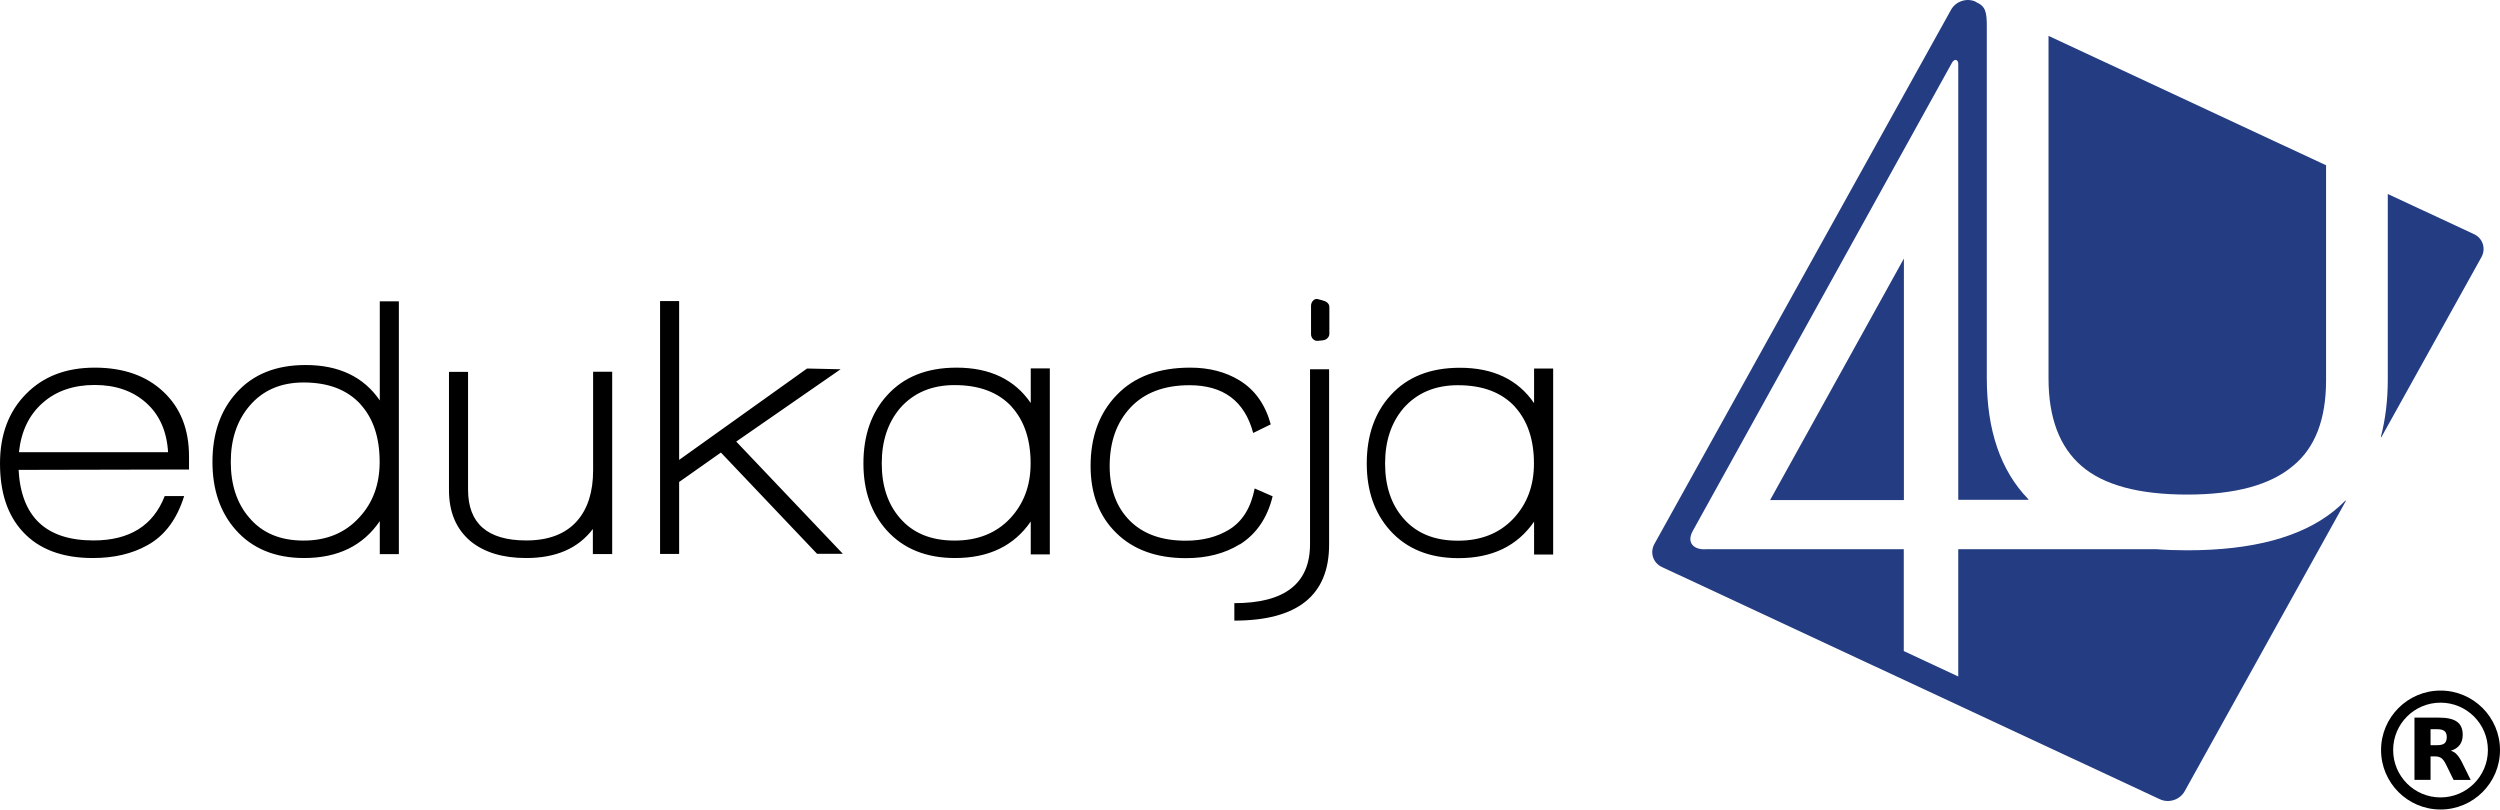 <?xml version="1.0" encoding="UTF-8"?>
<svg xmlns="http://www.w3.org/2000/svg" xmlns:xlink="http://www.w3.org/1999/xlink" xmlns:svg="http://www.w3.org/2000/svg" xml:space="preserve" version="1.1" style="shape-rendering:geometricPrecision; text-rendering:geometricPrecision; image-rendering:optimizeQuality; fill-rule:evenodd; clip-rule:evenodd" viewBox="4514 3698.38 20051 6492.62">
 <defs>
  <style type="text/css">
   <![CDATA[
    .fil2 {fill:black}
    .fil1 {fill:#233C82}
    .fil0 {fill:black;fill-rule:nonzero}
   ]]>
  </style>
 </defs>
 <g id="Warstwa_x0020_1">
  <path class="fil0" d="M4663 7465c20,379 220,568 601,568 289,0 479,-119 571,-356l156 0c-58,187 -157,319 -296,395 -122,68 -267,102 -437,102 -245,0 -433,-71 -562,-212 -122,-132 -182,-314 -182,-547 0,-229 69,-415 208,-556 139,-142 322,-212 552,-212 229,0 413,64 550,193 138,129 206,302 206,519l0 105 -1367 3zm610 -679c-169,0 -309,48 -417,144 -109,96 -172,227 -190,395l1196 0c-10,-167 -68,-299 -175,-395 -107,-96 -245,-144 -414,-144zm2287 1355l0 -263c-134,197 -336,296 -607,296 -231,0 -414,-75 -547,-224 -126,-142 -188,-324 -188,-547 0,-227 64,-412 191,-553 134,-150 319,-224 556,-224 267,0 466,95 595,284l0 -795 153 0 0 2028 -153 0zm-153 -1199c-108,-118 -260,-176 -458,-176 -183,0 -328,63 -434,188 -100,118 -150,267 -150,449 0,183 49,332 147,446 104,124 249,185 437,185 185,0 334,-62 446,-185 110,-118 164,-266 164,-446 0,-195 -51,-349 -153,-461zm1862 1202l0 -203c-118,156 -296,233 -535,233 -187,0 -336,-45 -446,-135 -116,-98 -173,-234 -173,-410l0 -948 153 0 0 945c0,271 156,407 467,407 179,0 315,-52 407,-156 86,-98 129,-233 129,-407l0 -790 153 0 0 1462 -153 0zm1799 -3l-772 -813 -335 236 0 577 -153 0 0 -2028 153 0 0 1274 1026 -733 269 6 -837 580 855 900 -206 0zm1713 3l0 -263c-134,195 -336,293 -607,293 -231,0 -414,-74 -547,-221 -126,-140 -188,-319 -188,-538 0,-225 64,-408 191,-547 134,-148 319,-221 556,-221 267,0 466,95 595,284l0 -278 153 0 0 1492 -153 0zm-153 -1184c-108,-116 -260,-173 -458,-173 -183,0 -329,62 -437,185 -98,116 -147,263 -147,443 0,181 49,328 147,440 104,120 249,179 437,179 185,0 333,-59 444,-176 111,-118 166,-265 166,-443 0,-191 -51,-343 -153,-455zm1829 1104c-120,74 -263,111 -431,111 -235,0 -422,-67 -559,-202 -138,-135 -206,-314 -206,-537 0,-235 70,-426 211,-571 141,-146 336,-218 588,-218 152,0 283,34 395,102 124,76 207,193 251,353l-141 69c-68,-255 -238,-383 -511,-383 -203,0 -361,60 -473,179 -112,120 -167,276 -167,470 0,183 54,329 161,437 108,108 257,161 449,161 136,0 252,-30 350,-90 106,-66 173,-175 203,-329l144 63c-42,173 -130,302 -263,386zm-43 613l0 -141c405,0 607,-158 607,-473l0 -1403 153 0 0 1406c0,407 -253,610 -760,610zm2404 -532l0 -263c-134,195 -336,293 -607,293 -231,0 -414,-74 -547,-221 -126,-140 -188,-319 -188,-538 0,-225 64,-408 191,-547 134,-148 319,-221 556,-221 267,0 466,95 595,284l0 -278 153 0 0 1492 -153 0zm-153 -1184c-108,-116 -260,-173 -458,-173 -183,0 -329,62 -437,185 -98,116 -147,263 -147,443 0,181 49,328 147,440 104,120 249,179 437,179 185,0 333,-59 444,-176 111,-118 166,-265 166,-443 0,-191 -51,-343 -153,-455z"></path>
  <g id="_2672513059776">
   <path class="fil1" d="M23664 5254l692 322c71,33 98,116 60,185l-801 1441c-4,7 -6,3 -5,-2 36,-138 55,-290 55,-459l0 -1488z"></path>
   <path class="fil1" d="M20361 3714c79,35 88,79 88,201l0 668 0 118 0 2030c0,419 111,743 333,971 2,2 2,5 -1,5l-561 0 0 -1417 0 -207 0 -1868c3,-36 -28,-53 -50,-14l-1037 1873 -46 83 -996 1799c-55,98 13,156 109,147l1583 0 0 817 437 204 0 -1021 1586 0c80,6 163,9 250,9 522,0 914,-105 1175,-314 33,-26 63,-54 92,-83 5,-5 7,-2 4,4l-1291 2325c-38,69 -127,98 -198,65l-3995 -1863c-71,-33 -98,-116 -60,-185l2379 -4284c38,-69 127,-98 198,-65zm583 272l2226 1038 0 1724c0,313 -88,541 -263,685 -182,155 -465,232 -850,232 -388,0 -671,-76 -848,-229 -177,-153 -265,-387 -265,-703l0 -2030 0 -118 0 -598zm-1160 2081l0 261 0 1381 -1073 0 815 -1471 0 0 258 -466 0 295z"></path>
  </g>
  <g id="_2672513057440">
   <g>
    <g id="circle3">
     <path class="fil2" d="M24088 10191c-263,0 -477,-214 -477,-477 0,-263 214,-477 477,-477 263,0 477,214 477,477 0,263 -214,477 -477,477zm0 -857c-210,0 -380,170 -380,380 0,210 170,380 380,380 210,0 380,-170 380,-380 0,-210 -170,-380 -380,-380z"></path>
    </g>
    <g id="text3175">
     <g>
      <path class="fil2" d="M24062 9675c27,0 46,-5 58,-15 12,-10 18,-27 18,-49 0,-23 -6,-39 -18,-49 -12,-10 -31,-15 -58,-15l-54 0 0 128 54 0 0 0zm-54 89l0 189 -129 0 0 -499 197 0c66,0 114,11 144,33 31,22 46,57 46,105 0,33 -8,60 -24,81 -16,21 -40,37 -72,47 17,4 33,13 47,28 14,14 28,35 43,64l70 142 -137 0 -61 -124c-12,-25 -25,-42 -37,-51 -13,-9 -29,-14 -50,-14l-36 0z"></path>
     </g>
    </g>
   </g>
  </g>
  <path class="fil2" d="M15082 6097l41 11c28,7 53,24 53,53l0 214c0,29 -24,50 -53,53l-41 4c-29,3 -53,-24 -53,-53l0 -229c0,-29 25,-60 53,-53z"></path>
 </g>
</svg>
